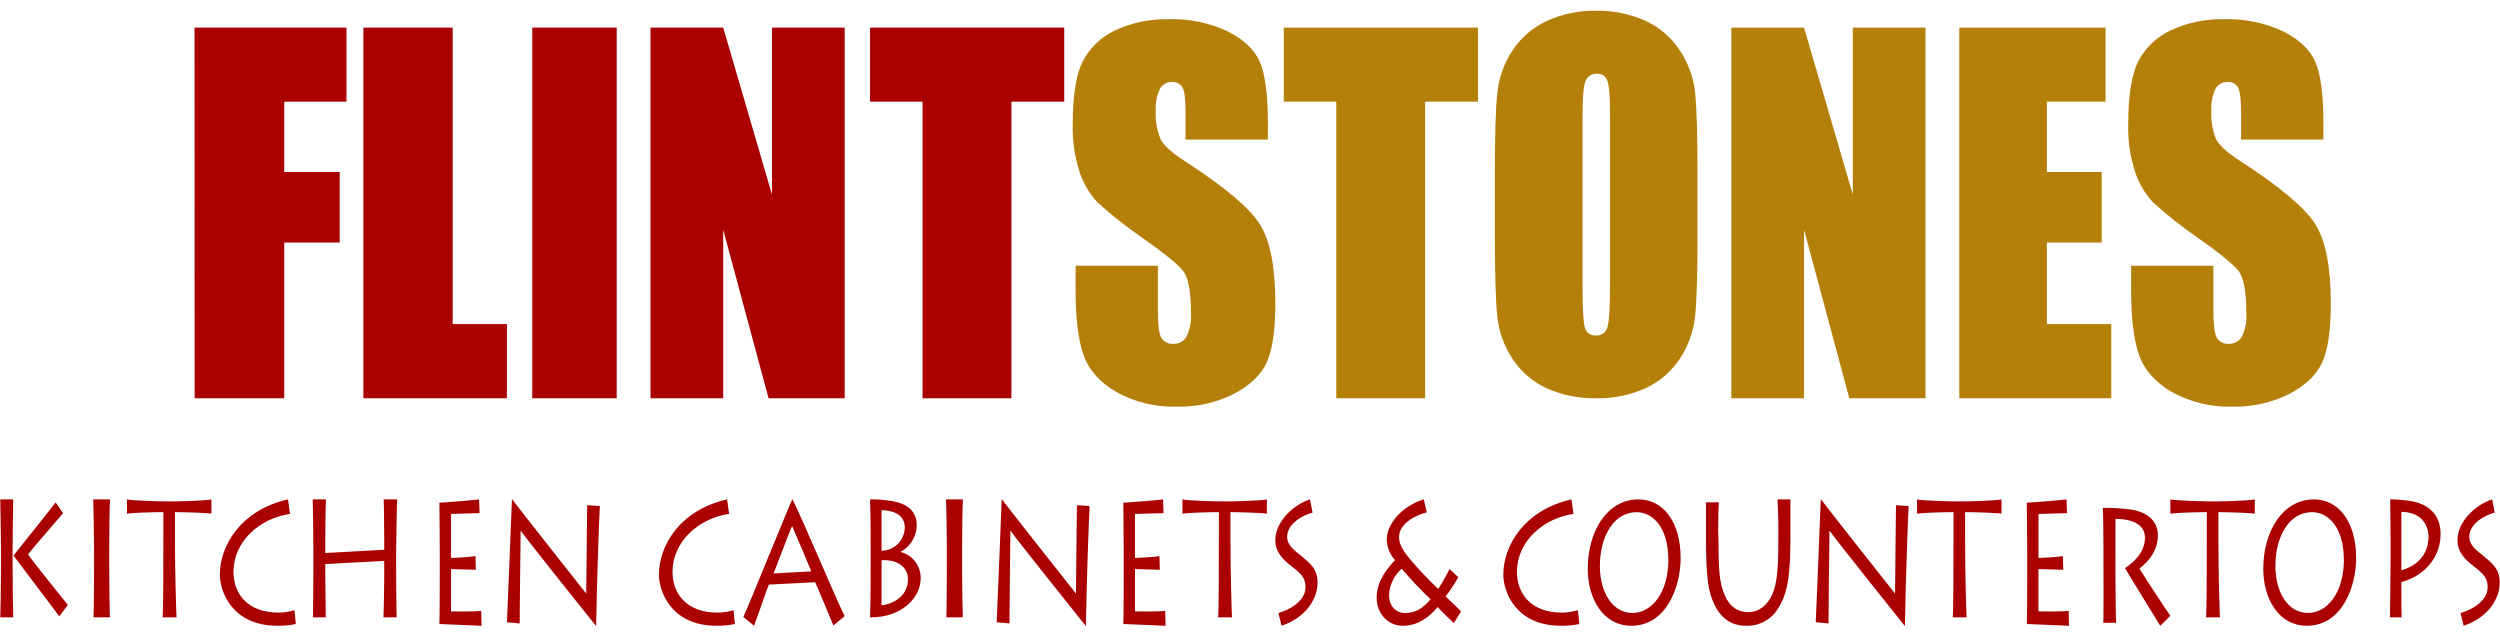 <svg xmlns="http://www.w3.org/2000/svg" width="204" height="52" viewBox="0 0 204 52">
    <g fill="none">
        <path fill="#A00" d="M15.848 1.375L28.25 1.375 28.25 7.422 23.171 7.422 23.171 13.159 27.695 13.159 27.695 18.916 23.171 18.916 23.171 31.625 15.858 31.625zM36.913 1.375L36.913 25.569 41.341 25.569 41.341 31.625 29.628 31.625 29.628 1.375zM50.299 1.375L50.299 31.625 43.409 31.625 43.409 1.375zM68.902 1.375L68.902 31.625 62.691 31.625 58.989 17.868 58.989 31.625 53.055 31.625 53.055 1.375 58.989 1.375 62.968 15 62.968 1.375zM86.817 1.375L86.817 7.422 82.506 7.422 82.506 31.625 75.254 31.625 75.254 7.422 70.97 7.422 70.97 1.375z" transform="translate(.024 .875)"/>
        <path fill="#B58009" d="M103.43 10.516h-6.714V8.253c0-1.05-.086-1.718-.256-2.007-.182-.292-.514-.458-.86-.43-.415-.01-.799.216-.985.582-.255.551-.367 1.157-.328 1.762-.043.78.086 1.561.378 2.288.238.513.918 1.132 2.04 1.856 3.219 2.084 5.246 3.795 6.084 5.134.838 1.338 1.256 3.493 1.254 6.465 0 2.155-.232 3.748-.696 4.778-.464 1.03-1.36 1.892-2.687 2.586-1.436.72-3.03 1.077-4.64 1.041-1.732.052-3.445-.363-4.955-1.2-1.367-.797-2.263-1.815-2.687-3.054-.425-1.24-.636-2.995-.634-5.266v-1.982h6.714v3.692c0 1.138.094 1.87.282 2.195.215.338.605.527 1.008.488.447.012.862-.233 1.063-.627.267-.575.387-1.205.35-1.836 0-1.79-.218-2.957-.655-3.505-.438-.547-1.57-1.46-3.397-2.741-1.254-.863-2.448-1.808-3.573-2.829-.653-.702-1.147-1.533-1.45-2.437-.421-1.283-.616-2.628-.575-3.976 0-2.324.272-4.023.814-5.098.572-1.101 1.494-1.987 2.625-2.522 1.376-.645 2.887-.96 4.41-.918 1.657-.048 3.3.292 4.798.992 1.312.664 2.187 1.498 2.625 2.502.437 1.005.656 2.714.656 5.128l-.01 1.202zM120.579 1.375L120.579 7.422 116.266 7.422 116.266 31.625 109.016 31.625 109.016 7.422 104.732 7.422 104.732 1.375zM138.494 18.416c0 3.052-.065 5.208-.195 6.467-.12 1.24-.54 2.433-1.223 3.477-.681 1.047-1.642 1.885-2.774 2.419-1.277.586-2.672.874-4.078.844-1.364.026-2.717-.24-3.968-.783-1.147-.512-2.126-1.337-2.822-2.38-.704-1.035-1.141-2.227-1.276-3.47-.134-1.25-.2-3.439-.2-6.565v-5.203c0-3.05.064-5.207.194-6.468.119-1.241.538-2.436 1.223-3.48.681-1.047 1.642-1.885 2.774-2.418 1.276-.59 2.67-.882 4.075-.854 1.365-.022 2.718.25 3.968.795 1.15.515 2.13 1.345 2.826 2.393.704 1.035 1.142 2.227 1.275 3.47.132 1.249.199 3.436.2 6.562v5.194zm-7.138-9.977c0-1.41-.071-2.315-.214-2.707-.115-.377-.478-.624-.873-.592-.352-.011-.682.173-.856.48-.2.316-.299 1.256-.299 2.819v14.177c0 1.763.065 2.853.195 3.263.11.4.494.663.908.621.448.03.848-.276.935-.714.136-.475.204-1.605.204-3.393V8.44zM157.098 1.375L157.098 31.625 150.878 31.625 147.186 17.868 147.186 31.625 141.25 31.625 141.25 1.375 147.186 1.375 151.164 15 151.164 1.375zM159.854 1.375L171.791 1.375 171.791 7.422 167.002 7.422 167.002 13.159 171.476 13.159 171.476 18.916 167.002 18.916 167.002 25.569 172.256 25.569 172.256 31.625 159.854 31.625zM189.56 10.516h-6.713V8.253c0-1.05-.087-1.719-.26-2.007-.179-.292-.51-.459-.856-.43-.415-.01-.799.216-.984.582-.255.551-.368 1.157-.328 1.761-.042.78.085 1.561.374 2.29.24.512.922 1.13 2.044 1.855 3.218 2.084 5.245 3.795 6.08 5.133.836 1.339 1.254 3.494 1.254 6.466 0 2.155-.232 3.748-.696 4.778-.464 1.03-1.36 1.892-2.687 2.586-1.435.72-3.028 1.077-4.637 1.041-1.732.052-3.445-.363-4.955-1.2-1.367-.797-2.263-1.815-2.687-3.054-.425-1.24-.636-2.995-.633-5.266v-1.982h6.713v3.692c0 1.138.094 1.87.282 2.195.214.337.603.526 1.004.488.445.008.854-.236 1.054-.627.267-.575.387-1.205.35-1.836 0-1.79-.218-2.957-.655-3.505-.438-.547-1.566-1.46-3.383-2.741-1.255-.863-2.449-1.808-3.574-2.829-.653-.702-1.147-1.533-1.45-2.437-.422-1.283-.618-2.628-.578-3.976 0-2.324.273-4.023.817-5.099.572-1.1 1.494-1.986 2.625-2.521 1.375-.644 2.885-.959 4.407-.918 1.658-.047 3.303.293 4.8.992 1.313.664 2.188 1.498 2.626 2.502.437 1.005.656 2.714.656 5.128l-.01 1.202z" transform="translate(.024 .875)"/>
        <path fill="#A00" d="M0 49.5c.022-.39.054-2.646.054-4.172v-1.416c0-1.165-.054-3.73-.054-4.037h1.054c0 .213-.051 2.74-.051 3.902v1.444c0 1.03.032 4.025.05 4.279H0zm4.808-.082c-.108-.185-3.278-4.335-3.732-4.963.177-.213 3.192-3.984 3.437-4.332l.609.879c-.4.483-2.307 2.65-2.856 3.356.317.508 2.856 3.638 3.246 4.131l-.704.93zM8.887 45.348c0 1.375.041 3.836.054 4.152H7.608c.03-.604.042-3.82.042-4.178v-1.485c0-.236-.042-3.633-.07-3.962h1.377c-.029.249-.07 2.338-.07 3.988v1.485zM13.248 49.5c.05-.354.06-4.363.06-6.544v-2.04c-1.208 0-2.698.07-2.973.125v-1.166c.42.11 2.913.164 3.027.164h.913c.2 0 2.489-.054 2.95-.164v1.166c-.145-.054-2.09-.125-2.972-.125v2.255c0 2.788.108 6.052.127 6.326l-1.132.003zM24.116 50.044c-.493.105-.997.153-1.501.142-3.764 0-4.7-2.874-4.7-4.17 0-2.315 1.66-5.255 5.56-6.141l.166 1.184c-2.528.367-4.614 2.295-4.614 4.719 0 1.716 1.06 3.337 3.697 3.337.434-.006.864-.073 1.279-.199l.113 1.128zM25.513 49.5c.023-.604.033-3.82.033-4.178v-1.485c0-.236-.033-3.633-.052-3.962h1.078c-.023.249-.055 3.054-.055 3.3v1.075l4.812-.262v-1.1c0-.233-.023-2.71-.046-3.013h1.101c-.032.323-.084 4.042-.084 4.375v1.372c0 .181.02 3.616.042 3.875h-1.078c.032-.465.065-2.906.065-3.174v-1.43l-4.812.261v.878c0 .62.032 3.148.042 3.465l-1.046.003zM39.274 50.188c-.163 0-3.239-.143-3.445-.143.031-.748.031-3.777.031-4.102V44.05c0-.226-.018-3.654-.03-3.906.245 0 2.912-.213 3.238-.269l.043 1.12c-.329 0-2.168.069-2.331.069v3.594c.184 0 1.492-.07 1.993-.156l.03 1.115c-.224 0-1.817-.056-2.023-.056v3.454c.246 0 1.615.04 2.46-.043l.034 1.215zM41.341 49.901c.054-1.015.355-8.63.408-10.026h.024c.31.433 5.68 7.248 6.038 7.684 0-.382.067-6.761.077-7.21l1.033.067c-.044.814-.254 6.364-.298 9.772H48.6c-.3-.366-5.918-7.398-6.116-7.739h-.023c0 .474-.09 7.102-.077 7.548l-1.043-.096zM59.945 50.044c-.493.105-.997.153-1.501.142-3.76 0-4.7-2.874-4.7-4.17 0-2.315 1.66-5.255 5.563-6.141l.163 1.184c-2.524.367-4.617 2.295-4.617 4.719 0 1.716 1.06 3.337 3.697 3.337.434-.006.864-.073 1.279-.199l.116 1.128zM60.634 49.469c.6-1.313 3.728-9.074 3.99-9.594h.023c.956 1.925 3.532 8.105 4.255 9.526l-.923.764c-.219-.52-1.371-3.32-1.489-3.53l-3.774.193c-.131.26-1.021 2.888-1.208 3.36l-.874-.72zm5.545-3.719c-.118-.298-1.457-3.481-1.565-3.703-.163.302-1.414 3.648-1.512 3.87l3.077-.167zM71.02 42.864c0-.41-.02-2.699-.05-2.987.477-.01.955.018 1.429.083 2.093.23 2.383 1.28 2.383 2.059-.024.9-.524 1.714-1.304 2.125v.03c.957.235 1.63 1.115 1.626 2.125 0 1.623-1.56 3.201-4.056 3.201h-.075c.05-.75.05-4.866.05-5.122l-.004-1.514zm.892 1.2c1.018 0 1.855-.825 1.897-1.87 0-1.225-1.183-1.417-1.897-1.443v3.313zm0 4.456c1.13-.15 2.156-.858 2.156-2.138 0-.96-.849-1.623-2.156-1.543v3.681zM78.482 45.348c0 1.375.042 3.836.054 4.152H77.2c.025-.604.041-3.82.041-4.178v-1.485c0-.236-.041-3.633-.07-3.962h1.378c-.025.249-.067 2.338-.067 3.988v1.485zM81.305 49.901c.053-1.015.354-8.63.41-10.026h.021c.31.433 5.681 7.248 6.039 7.684 0-.382.066-6.761.08-7.21l1.03.067c-.044.814-.255 6.364-.298 9.772h-.024c-.3-.366-5.915-7.398-6.115-7.739h-.024c0 .474-.086 7.102-.076 7.548l-1.043-.096zM95.085 50.188c-.163 0-3.242-.143-3.445-.143.031-.748.031-3.777.031-4.102V44.05c0-.226-.022-3.654-.03-3.906.246 0 2.915-.213 3.241-.269l.04 1.12c-.326 0-2.155.069-2.33.069v3.594c.184 0 1.493-.07 1.995-.156l.03 1.115c-.227 0-1.822-.056-2.025-.056v3.454c.246 0 1.616.04 2.463-.043l.03 1.215zM99.374 49.5c.051-.354.064-4.363.064-6.544v-2.04c-1.21 0-2.7.07-2.975.125v-1.166c.42.11 2.911.164 3.025.164h.914c.199 0 2.487-.054 2.952-.164v1.166c-.149-.054-2.09-.125-2.971-.125v2.255c0 2.788.104 6.052.123 6.326l-1.132.003zM104.29 49.15c.975-.284 2.215-.989 2.215-2.119 0-.702-.317-1.067-1.031-1.614-.846-.66-1.431-1.236-1.431-2.23 0-1.49 1.47-2.877 2.83-3.312l.208 1.08c-.597.139-2.076.814-2.076 1.978 0 .73.705 1.179 1.123 1.528.753.633 1.36 1.08 1.36 2.218 0 1.377-1.034 2.876-2.937 3.508l-.26-1.037zM118.603 49.974c-.312-.307-.793-.758-1.317-1.317-.725.885-1.65 1.53-2.855 1.53-1.129 0-2.12-.924-2.12-2.304 0-1.379.937-2.452 1.495-3.054-.407-.459-.644-1.039-.672-1.646 0-1.5 1.515-2.874 3.024-3.308l.245 1.063c-.692.142-2.264.83-2.264 2.005 0 .83.648 1.527 1.343 2.327.393.45 1.085 1.178 1.855 1.922.467-.73.746-1.316.927-1.626l.712.658c-.31.546-.657 1.07-1.038 1.57.558.547 1.028.968 1.263 1.218l-.598.962zm-1.894-1.95c-.83-.788-1.615-1.621-2.352-2.494-.635.561-1.01 1.351-1.038 2.189 0 .757.48 1.428 1.317 1.428.836 0 1.448-.372 2.073-1.122zM128.848 50.044c-.494.105-.997.153-1.502.142-3.763 0-4.7-2.874-4.7-4.17 0-2.315 1.661-5.255 5.56-6.141l.167 1.184c-2.528.367-4.614 2.295-4.614 4.719 0 1.716 1.06 3.337 3.697 3.337.434-.006.866-.073 1.282-.199l.11 1.128zM129.537 45.537c0-3.125 1.63-5.662 4.137-5.662 1.965 0 3.442 1.763 3.442 4.802 0 2.2-1.083 5.51-4.034 5.51-2.256 0-3.545-2.17-3.545-4.65zm6.571-.787c0-2.523-1.226-3.833-2.588-3.833-1.862 0-2.995 1.984-2.995 4.409 0 2.1 1.017 3.816 2.651 3.816 1.568 0 2.942-1.617 2.942-4.392h-.01zM140.207 43.368c0 2.298.077 3.33.509 4.33.432.999 1.114 1.375 1.909 1.375.95 0 1.56-.61 1.922-1.349.532-1.062.542-2.794.542-5.022v-.496c0-.976-.043-1.815-.067-2.331h1.051v3.034c0 2.72-.123 4.452-.95 5.771-.534.964-1.562 1.546-2.661 1.506-.595 0-1.8-.117-2.574-1.689-.519-1.066-.705-2.171-.705-5.618v-.766-1.998h1.047c-.02.366-.053 1.032-.053 2.331l.03.922zM148.14 49.901c.057-1.015.354-8.63.411-10.026h.02c.314.433 5.679 7.248 6.04 7.684 0-.382.066-6.761.076-7.21l1.033.067c-.047.814-.258 6.364-.301 9.772h-.024c-.297-.366-5.912-7.398-6.112-7.739h-.024c0 .474-.087 7.102-.077 7.548l-1.042-.096zM159.318 49.5c.053-.354.063-4.363.063-6.544v-2.04c-1.208 0-2.7.07-2.972.125v-1.166c.42.11 2.909.164 3.026.164h.914c.199 0 2.488-.054 2.95-.164v1.166c-.146-.054-2.09-.125-2.973-.125v2.255c0 2.788.105 6.052.127 6.326l-1.135.003zM168.811 50.188c-.163 0-3.242-.143-3.445-.143.028-.748.028-3.777.028-4.102V44.05c0-.226-.019-3.654-.028-3.906.243 0 2.912-.213 3.242-.269l.04 1.12c-.327 0-2.155.069-2.33.069v3.594c.18 0 1.49-.07 1.991-.156l.03 1.115c-.224 0-1.819-.056-2.022-.056v3.454c.243 0 1.613.04 2.463-.043l.031 1.215zM172.594 45.854c0 .51.032 3.902.055 4.091h-1.05c.043-.315.02-4.57.02-4.85v-1.101c0-.4-.02-3.176-.052-3.431.753-.005 1.506.04 2.253.135 1.427.214 2.239.963 2.239 2.103 0 1.139-.616 2.027-1.503 2.722.27.457 2.22 3.446 2.523 3.846l-.824.819c-.118-.19-2.556-4.142-2.879-4.706.541-.362 1.63-1.18 1.63-2.492 0-.605-.358-1.502-2.406-1.527l-.006 4.39zM179.988 49.5c.054-.354.064-4.363.064-6.544v-2.04c-1.208 0-2.7.07-2.973.125v-1.166c.42.11 2.91.164 3.026.164h.914c.2 0 2.489-.054 2.95-.164v1.166c-.145-.054-2.09-.125-2.972-.125v2.255c0 2.788.104 6.052.127 6.326l-1.136.003zM184.659 45.537c0-3.125 1.633-5.662 4.137-5.662 1.965 0 3.442 1.763 3.442 4.802 0 2.2-1.08 5.51-4.034 5.51-2.256 0-3.545-2.17-3.545-4.65zm6.571-.787c0-2.523-1.227-3.833-2.588-3.833-1.877 0-2.995 1.984-2.995 4.409 0 2.1 1.02 3.816 2.651 3.816 1.568 0 2.942-1.617 2.942-4.392h-.01zM194.994 49.497c.021-.591.052-3.904.052-4.879v-1.514c0-.323-.03-3.026-.03-3.229.638 0 1.276.06 1.905.18 1.356.301 2.207 1.183 2.207 2.639 0 1.885-1.277 3.41-3.201 3.932v.814c0 .274 0 1.773.021 2.06l-.954-.003zm.933-3.836c1.277-.371 2.216-1.25 2.216-2.764 0-.413-.17-1.966-2.216-2.008v4.772zM200.754 49.15c.972-.284 2.216-.989 2.216-2.119 0-.702-.32-1.067-1.034-1.614-.844-.66-1.43-1.236-1.43-2.23 0-1.49 1.468-2.877 2.83-3.312l.209 1.08c-.599.139-2.076.814-2.076 1.978 0 .73.706 1.179 1.122 1.528.756.633 1.36 1.08 1.36 2.218 0 1.377-1.032 2.876-2.94 3.508l-.257-1.037z" transform="translate(.024 .875)"/>
    </g>
</svg>
